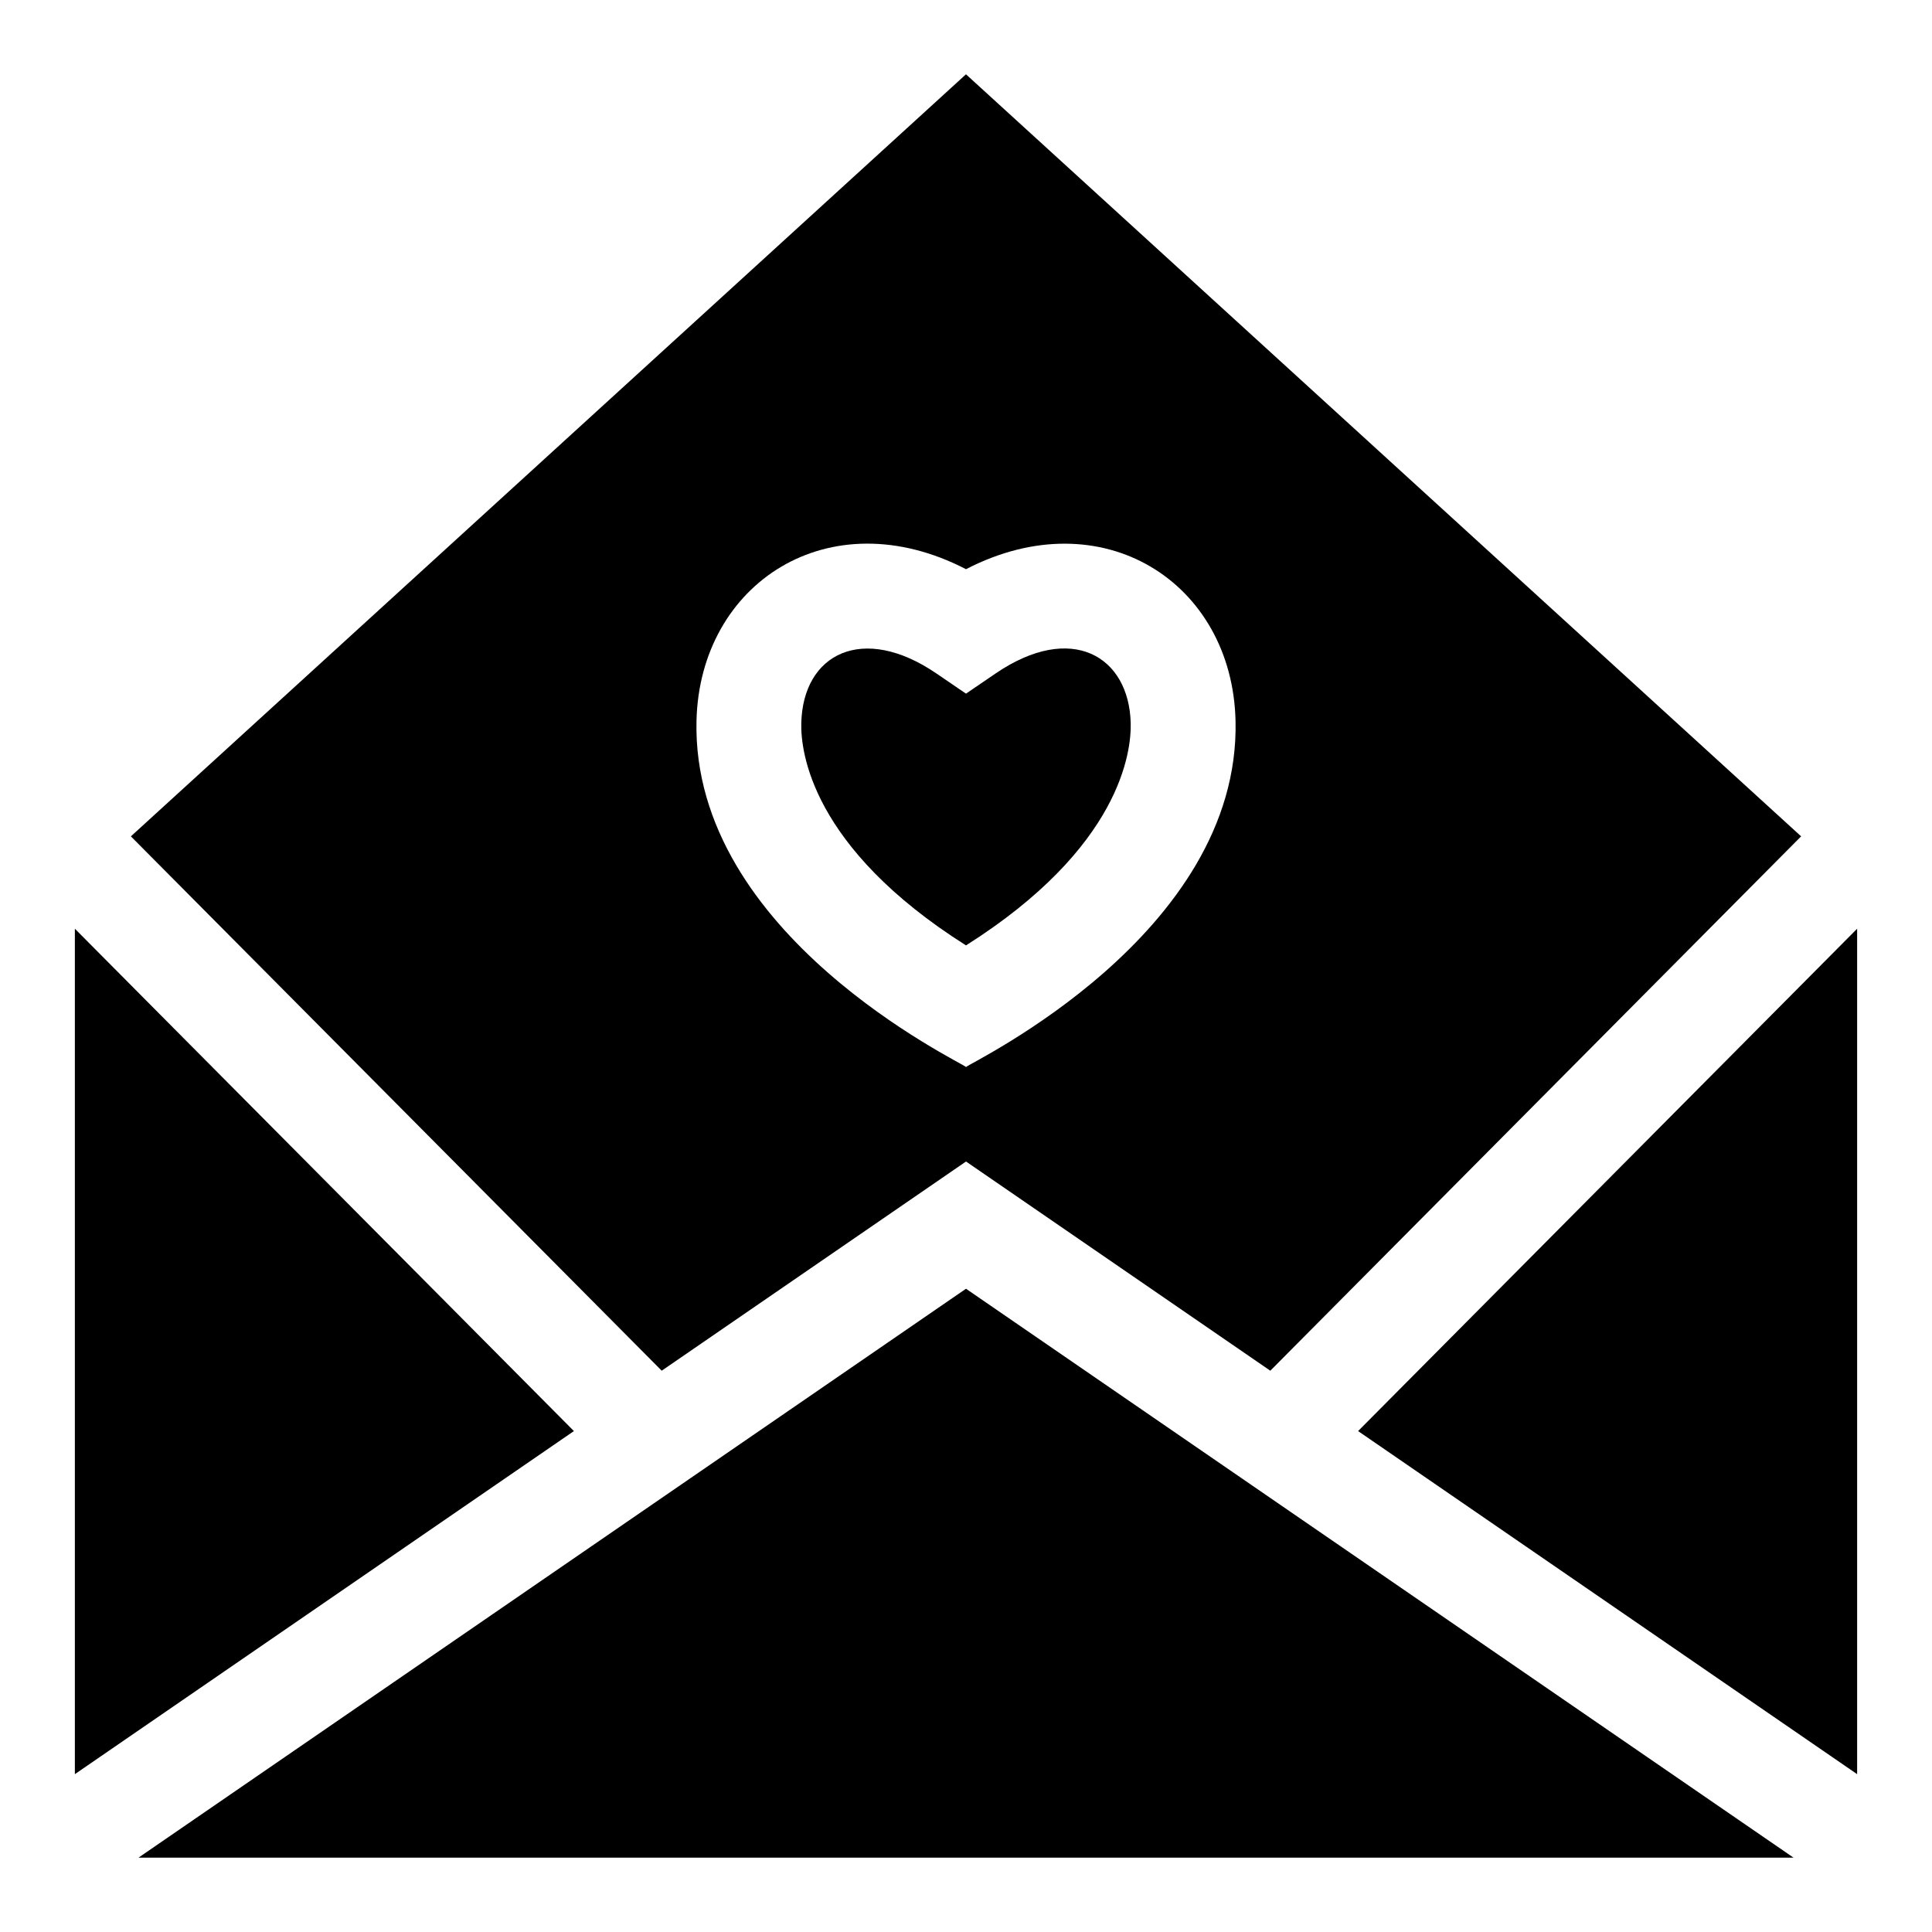 <?xml version="1.0" encoding="UTF-8"?>
<!-- Uploaded to: ICON Repo, www.svgrepo.com, Generator: ICON Repo Mixer Tools -->
<svg fill="#000000" width="800px" height="800px" version="1.1" viewBox="144 144 512 512" xmlns="http://www.w3.org/2000/svg">
 <g>
  <path d="m503.91 523.25 132.25 90.922v-224.05z"/>
  <path d="m400 485.53-219.3 150.77h438.61z"/>
  <path d="m296.09 523.25-132.25-133.13v224.05z"/>
  <path d="m400 394.54c41.039-25.965 43.824-51.402 43.648-58.875-0.418-17.781-15.699-26.91-35.816-13.18l-7.832 5.34-7.832-5.344c-19.496-13.309-35.383-5.305-35.82 13.184-0.176 7.473 2.613 32.91 43.652 58.875z"/>
  <path d="m319.36 507.25 80.645-55.438 80.641 55.441 140.67-141.61-221.32-201.95-221.31 201.95zm9.219-172.24c0.855-36.457 35.133-58.945 71.426-40.168 36.137-18.699 70.566 3.562 71.426 40.168 1.332 56.672-70.316 90.574-71.426 91.762-1.164-1.242-72.762-34.957-71.426-91.762z"/>
 </g>
</svg>